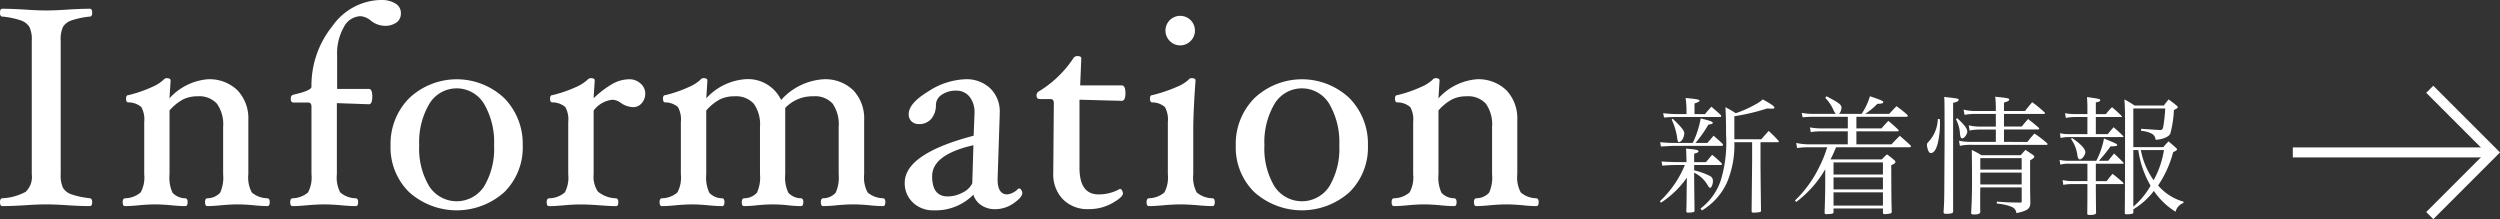 <svg id="レイヤー_1" data-name="レイヤー 1" xmlns="http://www.w3.org/2000/svg" viewBox="0 0 249.854 21.9">
  <rect x="0" y="0" width="249.854" height="21.9" fill="#333333" stroke="none"/>
  <defs>
    <style>
      .cls-1 {
        fill: #fff;
      }

      .cls-2 {
        fill: none;
        stroke: #fff;
        stroke-miterlimit: 10;
      }
    </style>
  </defs>
  <title>ai-menu-008</title>
  <g>
    <path class="cls-1" d="M362.546,236.951c0,.265-.076.4-.227.4q-.95,0-2.253-.085-1.247-.085-2.112-.085t-2.112.085q-1.318.085-2.282.085-.227,0-.227-.4c0-.236.076-.363.227-.383a5.417,5.417,0,0,0,2.331-.638,2.05,2.05,0,0,0,.617-1.759V220.824a2.848,2.848,0,0,0-.248-1.4,1.659,1.659,0,0,0-.872-.639,8.258,8.258,0,0,0-1.828-.375q-.227,0-.227-.391t.227-.39q.963,0,2.282.085,1.247.085,2.112.085t2.112-.085q1.3-.085,2.253-.085c.151,0,.227.13.227.39s-.076.391-.227.391a8.214,8.214,0,0,0-1.814.375,1.635,1.635,0,0,0-.865.632,2.909,2.909,0,0,0-.241,1.4v13.348a2.875,2.875,0,0,0,.241,1.383,1.61,1.61,0,0,0,.857.638,8.072,8.072,0,0,0,1.807.376C362.466,236.588,362.546,236.715,362.546,236.951Z" transform="translate(-353.333 -216.754)"/>
    <path class="cls-1" d="M380.291,236.951q0,.4-.227.4a13.866,13.866,0,0,1-1.389-.085q-.906-.085-1.6-.085t-1.625.085q-.833.085-1.4.085-.226,0-.226-.4c0-.236.075-.363.227-.383a1.745,1.745,0,0,0,1.283-.553,3.652,3.652,0,0,0,.3-1.843v-4.733a3.56,3.56,0,0,0-.624-2.324,2.387,2.387,0,0,0-1.928-.737,3.248,3.248,0,0,0-1.453.312,4.851,4.851,0,0,0-1.354,1.105v6.378a3.652,3.652,0,0,0,.3,1.843,1.745,1.745,0,0,0,1.283.553c.151.02.227.146.227.383,0,.265-.076.4-.227.4q-.582,0-1.417-.085-.921-.085-1.616-.085t-1.587.085q-.836.085-1.417.085-.227,0-.227-.4c0-.236.076-.363.227-.383a2.474,2.474,0,0,0,1.573-.587,3.1,3.1,0,0,0,.354-1.8V228.94a2.555,2.555,0,0,0-.291-1.486,2,2,0,0,0-1.3-.467q-.226,0-.227-.376c0-.23.076-.347.227-.347a12.732,12.732,0,0,0,2.339-.8,3.983,3.983,0,0,0,1.176-.73.4.4,0,0,1,.312-.17q.4,0,.4.228l-.113,1.785a5.831,5.831,0,0,1,3.792-1.9,4.018,4.018,0,0,1,3.007,1.105,4.073,4.073,0,0,1,1.082,2.977v5.414a3.153,3.153,0,0,0,.347,1.814,2.445,2.445,0,0,0,1.552.581C380.215,236.588,380.291,236.715,380.291,236.951Z" transform="translate(-353.333 -216.754)"/>
    <path class="cls-1" d="M393.4,218.087a1.083,1.083,0,0,1-.439.914,1.953,1.953,0,0,1-1.2.333,2.283,2.283,0,0,1-1.375-.524,1.8,1.8,0,0,0-1.035-.439,1.948,1.948,0,0,0-1.644,1.07,5.358,5.358,0,0,0-.68,2.9v3.3H390.2c.227,0,.34.256.34.766s-.114.766-.34.766l-3.2-.113v7.114a3.2,3.2,0,0,0,.34,1.814,2.431,2.431,0,0,0,1.559.581c.151.02.227.146.227.383q0,.4-.227.4-.582,0-1.474-.085-1-.085-1.694-.085t-1.694.085q-.893.085-1.474.085-.227,0-.227-.4c0-.236.076-.363.227-.383a2.445,2.445,0,0,0,1.552-.581,3.153,3.153,0,0,0,.347-1.814V227.4q0-.4-.34-.4h-1.446q-.283,0-.284-.362t.255-.418q1.814-.412,1.814-.794a9.436,9.436,0,0,1,2.087-6.055,6.07,6.07,0,0,1,4.818-2.619,2.723,2.723,0,0,1,1.493.354A1.109,1.109,0,0,1,393.4,218.087Z" transform="translate(-353.333 -216.754)"/>
    <path class="cls-1" d="M405.575,231.311a6.259,6.259,0,0,1-1.837,4.642,7.131,7.131,0,0,1-9.528-.007,6.254,6.254,0,0,1-1.844-4.635,6.492,6.492,0,0,1,1.858-4.741,6.924,6.924,0,0,1,9.506-.007A6.513,6.513,0,0,1,405.575,231.311Zm-2.863-.028a7.571,7.571,0,0,0-1-4.146,3.189,3.189,0,0,0-5.478.007,7.537,7.537,0,0,0-1.006,4.139,7.331,7.331,0,0,0,.992,4.074,3.268,3.268,0,0,0,5.5.015A7.326,7.326,0,0,0,402.712,231.282Z" transform="translate(-353.333 -216.754)"/>
    <path class="cls-1" d="M417.821,226.095a1.413,1.413,0,0,1-.347.964,1.081,1.081,0,0,1-.843.4,2.184,2.184,0,0,1-1.233-.411,1.576,1.576,0,0,0-.836-.326,2.7,2.7,0,0,0-1.9,1.077v6.378a2.659,2.659,0,0,0,.425,1.723,2.966,2.966,0,0,0,1.814.673c.151.02.227.146.227.383q0,.4-.227.4-.581,0-1.644-.085-1.173-.085-1.864-.085t-1.708.085q-.907.085-1.488.085-.227,0-.227-.4c0-.236.076-.363.227-.383a2.492,2.492,0,0,0,1.58-.58,3.146,3.146,0,0,0,.347-1.812V228.94a2.555,2.555,0,0,0-.291-1.486,2,2,0,0,0-1.3-.467q-.226,0-.227-.376c0-.23.076-.347.227-.347a12.685,12.685,0,0,0,2.313-.787,4.121,4.121,0,0,0,1.192-.744.487.487,0,0,1,.338-.17q.395,0,.395.228l-.113,1.785a9.644,9.644,0,0,1,1.949-1.474,3.489,3.489,0,0,1,1.623-.426,1.609,1.609,0,0,1,1.12.426A1.3,1.3,0,0,1,417.821,226.095Z" transform="translate(-353.333 -216.754)"/>
    <path class="cls-1" d="M441.816,236.951q0,.4-.227.4a13.866,13.866,0,0,1-1.389-.085q-.905-.085-1.611-.085t-1.595.085a13.849,13.849,0,0,1-1.4.085q-.226,0-.226-.4c0-.236.076-.363.226-.383a1.692,1.692,0,0,0,1.258-.553,3.738,3.738,0,0,0,.3-1.843v-4.733a3.627,3.627,0,0,0-.608-2.332,2.345,2.345,0,0,0-1.908-.729,3.755,3.755,0,0,0-2.827,1.162v6.633a3.586,3.586,0,0,0,.311,1.843,1.746,1.746,0,0,0,1.272.553c.151.02.227.146.227.383q0,.4-.228.4a11.964,11.964,0,0,1-1.321-.085,14.781,14.781,0,0,0-1.506-.085,15.433,15.433,0,0,0-1.548.085,11.964,11.964,0,0,1-1.321.085q-.227,0-.227-.4c0-.236.076-.363.228-.383a1.749,1.749,0,0,0,1.286-.553,3.639,3.639,0,0,0,.306-1.843v-4.733a3.554,3.554,0,0,0-.625-2.324,2.4,2.4,0,0,0-1.933-.737,3.266,3.266,0,0,0-1.457.312,4.866,4.866,0,0,0-1.357,1.105v6.378a3.639,3.639,0,0,0,.306,1.843,1.751,1.751,0,0,0,1.286.553c.151.02.228.146.228.383q0,.4-.227.4-.58,0-1.414-.085-.92-.085-1.613-.085t-1.613.085a13.558,13.558,0,0,1-1.389.085q-.227,0-.227-.4c0-.236.076-.363.227-.383a2.446,2.446,0,0,0,1.552-.58,3.146,3.146,0,0,0,.347-1.812V228.94a2.555,2.555,0,0,0-.291-1.486,1.951,1.951,0,0,0-1.269-.467q-.226,0-.227-.376c0-.23.075-.347.226-.347a12.672,12.672,0,0,0,2.331-.8,3.972,3.972,0,0,0,1.173-.73.4.4,0,0,1,.311-.17q.4,0,.4.228l-.113,1.785a5.873,5.873,0,0,1,3.812-1.9,3.666,3.666,0,0,1,3.669,2.069,6.2,6.2,0,0,1,4.2-2.069,4.028,4.028,0,0,1,3.016,1.105,4.075,4.075,0,0,1,1.081,2.977v5.414a3.153,3.153,0,0,0,.347,1.814,2.445,2.445,0,0,0,1.552.581C441.74,236.588,441.816,236.715,441.816,236.951Z" transform="translate(-353.333 -216.754)"/>
    <path class="cls-1" d="M452.787,237.66a2.421,2.421,0,0,1-1.374-.39,1.94,1.94,0,0,1-.8-1.057,5.286,5.286,0,0,1-3.969,1.56,2.861,2.861,0,0,1-2.083-.787,2.628,2.628,0,0,1-.808-1.963q0-2.9,6.888-4.705l.085-2.211v-.071a2.455,2.455,0,0,0-.5-1.623,1.658,1.658,0,0,0-1.339-.6,2.419,2.419,0,0,0-1.417.4,1.236,1.236,0,0,0-.6,1.014,2.093,2.093,0,0,1-.475,1.417,1.57,1.57,0,0,1-1.226.511,1.026,1.026,0,0,1-.737-.27.949.949,0,0,1-.283-.723q0-1.091,1.984-2.289a7.221,7.221,0,0,1,3.685-1.2,3.444,3.444,0,0,1,2.48.907,3.217,3.217,0,0,1,.95,2.438v.17l-.212,6.406v.1q0,1.488.963,1.488a1.762,1.762,0,0,0,1.091-.566l.1-.028a.272.272,0,0,1,.212.148.569.569,0,0,1,.1.319q0,.41-.857,1.006A3.2,3.2,0,0,1,452.787,237.66Zm-2.17-6.393q-4.124.939-4.125,3.1,0,2.019,1.554,2.019a3.179,3.179,0,0,0,1.476-.377,2.061,2.061,0,0,0,.982-.931Z" transform="translate(-353.333 -216.754)"/>
    <path class="cls-1" d="M465.811,226.066q0,.765-.368.765l-4.224-.113v6.8q0,2.665,1.9,2.664a4.219,4.219,0,0,0,2.14-.553.255.255,0,0,1,.206.149.592.592,0,0,1,.092.318q0,.354-1.054.957a4.69,4.69,0,0,1-2.369.6,3.435,3.435,0,0,1-2.574-.985,3.561,3.561,0,0,1-.962-2.6v-.128l.057-6.888q0-.4-.34-.4h-1.077q-.312,0-.312-.361a.449.449,0,0,1,.254-.418,10.923,10.923,0,0,0,3.419-3.287.464.464,0,0,1,.4-.228q.4,0,.4.227l-.113,2.707h4.167Q465.811,225.3,465.811,226.066Z" transform="translate(-353.333 -216.754)"/>
    <path class="cls-1" d="M474.74,236.951q0,.4-.227.4-.582,0-1.488-.085-1.017-.085-1.708-.085t-1.693.085q-.894.085-1.474.085-.227,0-.227-.4c0-.236.076-.363.227-.383a2.446,2.446,0,0,0,1.552-.58,3.146,3.146,0,0,0,.347-1.812V228.94a2.555,2.555,0,0,0-.291-1.486,1.951,1.951,0,0,0-1.269-.467q-.226,0-.227-.376c0-.23.075-.347.226-.347a14.865,14.865,0,0,0,2.43-.815,3.834,3.834,0,0,0,1.187-.716.4.4,0,0,1,.311-.17c.263,0,.4.076.4.228q-.227,3.174-.227,4.932v4.45a3.153,3.153,0,0,0,.347,1.814,2.492,2.492,0,0,0,1.581.581C474.664,236.588,474.74,236.715,474.74,236.951Zm-1.984-17.136a1.427,1.427,0,0,1-.432,1.035,1.454,1.454,0,0,1-2.083,0,1.473,1.473,0,1,1,2.516-1.035Z" transform="translate(-353.333 -216.754)"/>
    <path class="cls-1" d="M490.047,231.311a6.259,6.259,0,0,1-1.838,4.642,7.131,7.131,0,0,1-9.527-.007,6.254,6.254,0,0,1-1.844-4.635,6.492,6.492,0,0,1,1.858-4.741,6.924,6.924,0,0,1,9.506-.007A6.513,6.513,0,0,1,490.047,231.311Zm-2.863-.028a7.571,7.571,0,0,0-1-4.146,3.189,3.189,0,0,0-5.478.007,7.537,7.537,0,0,0-1.006,4.139,7.331,7.331,0,0,0,.992,4.074,3.267,3.267,0,0,0,5.5.015A7.318,7.318,0,0,0,487.184,231.282Z" transform="translate(-353.333 -216.754)"/>
    <path class="cls-1" d="M507.111,236.951c0,.265-.076.4-.227.4a13.832,13.832,0,0,1-1.389-.085q-.907-.085-1.6-.085t-1.624.085q-.835.085-1.4.085-.227,0-.227-.4c0-.236.075-.363.227-.383a1.745,1.745,0,0,0,1.283-.553,3.652,3.652,0,0,0,.3-1.843v-4.733a3.563,3.563,0,0,0-.624-2.324,2.386,2.386,0,0,0-1.928-.737,3.245,3.245,0,0,0-1.452.312,4.837,4.837,0,0,0-1.354,1.105v6.378a3.652,3.652,0,0,0,.3,1.843,1.744,1.744,0,0,0,1.282.553c.151.02.228.146.228.383q0,.4-.228.4-.582,0-1.417-.085-.923-.085-1.616-.085t-1.587.085c-.559.057-1.03.085-1.418.085-.15,0-.227-.132-.227-.4,0-.236.076-.363.227-.383a2.478,2.478,0,0,0,1.574-.587,3.107,3.107,0,0,0,.354-1.8V228.94a2.55,2.55,0,0,0-.291-1.486,2,2,0,0,0-1.3-.467c-.15,0-.227-.125-.227-.376,0-.23.076-.347.227-.347a12.757,12.757,0,0,0,2.34-.8,3.979,3.979,0,0,0,1.176-.73.4.4,0,0,1,.313-.17c.264,0,.4.076.4.228l-.113,1.785a5.827,5.827,0,0,1,3.791-1.9,4.018,4.018,0,0,1,3.007,1.105,4.071,4.071,0,0,1,1.082,2.977v5.414a3.162,3.162,0,0,0,.347,1.814,2.451,2.451,0,0,0,1.553.581C507.035,236.588,507.111,236.715,507.111,236.951Z" transform="translate(-353.333 -216.754)"/>
    <path class="cls-1" d="M521.885,232.956c-.014-.689-.014-.868-.051-1.353,1.02.089,1.25.141,1.25.28,0,.09-.1.141-.434.229v.843h1.186c.268-.319.345-.422.612-.728a11.022,11.022,0,0,1,.931.829c.039.051.052.076.052.1a.1.1,0,0,1-.114.089H522.65v.536a6.823,6.823,0,0,1,1.581.561.539.539,0,0,1,.294.511,1.207,1.207,0,0,1-.18.625.1.1,0,0,1-.089.038c-.089,0-.114-.025-.242-.229a3.135,3.135,0,0,0-1.364-1.275c0,.8.012,1.785.037,3.763,0,.115-.025.153-.114.179a2.644,2.644,0,0,1-.511.051c-.152,0-.2-.038-.2-.152.025-.549.025-.549.037-1.914.014-.931.014-.931.026-1.429a9.505,9.505,0,0,1-2.59,2.5l-.114-.14a10.374,10.374,0,0,0,2.5-3.623h-.957c-.344,0-.65.013-1.3.063l-.076-.421c.229.025.229.025,1.364.064Zm2.079-1.914c.28-.318.37-.408.625-.727.408.356.536.459.919.829a.631.631,0,0,1,.025.089.111.111,0,0,1-.1.1h-4.962s-.383.025-1.148.063l-.064-.434c.473.051.957.076,1.225.076h2.029a9.494,9.494,0,0,0,.791-2.449c.943.229,1.211.332,1.211.446,0,.077-.114.128-.446.179a12.281,12.281,0,0,1-1.288,1.824Zm-.229-2.883c.268-.332.357-.434.638-.74.408.345.522.447.931.829a.151.151,0,0,1,.051.1.112.112,0,0,1-.114.1h-4.376c-.472,0-.727.014-1.225.052l-.089-.434a12.244,12.244,0,0,0,1.313.089h1.021v-.153a9.116,9.116,0,0,0-.09-1.454c1.1.1,1.391.153,1.391.268,0,.09-.09.128-.5.281v1.059Zm-3.228.459c.867.829,1.161,1.2,1.161,1.467a1.8,1.8,0,0,1-.128.5c-.089.191-.28.37-.408.37-.1,0-.141-.115-.191-.5a6.391,6.391,0,0,0-.536-1.747Zm6.161,2.348a9.572,9.572,0,0,1-.727,4,6.3,6.3,0,0,1-2.514,2.819l-.141-.191a5.823,5.823,0,0,0,2.041-2.87,13,13,0,0,0,.511-4.541c0-1.1-.013-1.85-.063-2.717.472.255.611.331,1.033.6a11.286,11.286,0,0,0,1.951-.868,3.742,3.742,0,0,0,.753-.51c.931.522,1.161.688,1.161.842,0,.051-.1.089-.217.089-.014,0-.294-.013-.511-.025a21.648,21.648,0,0,1-3.278.778v2.3h2.691c.383-.434.383-.434.74-.829a12.1,12.1,0,0,1,.982.982c.025.038.038.051.038.076s-.038.064-.089.064h-1.748v1.99c0,.446.013,2.066.051,4.859-.013.09-.038.115-.141.141a4.217,4.217,0,0,1-.6.051c-.127,0-.178-.025-.2-.127l.051-4.924v-1.99Z" transform="translate(-353.333 -216.754)"/>
    <path class="cls-1" d="M539.385,228.134a6.248,6.248,0,0,0,.83-1.761c1.1.37,1.34.473,1.34.587s-.191.166-.511.166h-.077a7.217,7.217,0,0,1-1.225,1.008h2.4c.319-.332.408-.446.728-.766a9.877,9.877,0,0,1,1.071.854.274.274,0,0,1,.064.115c0,.038-.077.089-.129.089h-5.013v1.161h2.513c.281-.332.383-.434.677-.753.434.357.562.473.981.868.039.051.064.076.064.1,0,.051-.064.076-.166.076h-4.069v1.3h3.509c.356-.383.471-.5.828-.854.473.408.613.535,1.072.956a.235.235,0,0,1,.051.115c0,.038-.076.076-.153.076h-7.335c-.318.74-.332.766-.549,1.2l.014.013h5.115a3.726,3.726,0,0,1,.51-.5c.318.229.408.306.715.562.089.089.127.14.127.19,0,.1-.1.191-.421.332.013,2.679.013,3.623.052,4.656-.025.114-.052.153-.154.166a2.514,2.514,0,0,1-.561.063c-.127,0-.166-.038-.166-.166v-.4h-4.937v.37c0,.128-.1.166-.434.191a1.061,1.061,0,0,0-.243.013h-.037c-.128,0-.18-.051-.18-.179.052-1.441.064-2.155.064-3.3V233.67a10.874,10.874,0,0,1-2.9,3.266l-.127-.141a11.687,11.687,0,0,0,2.424-3.342,12.04,12.04,0,0,0,.8-1.978h-1.9a6.678,6.678,0,0,0-1.109.077l-.09-.511a6.5,6.5,0,0,0,1.289.141h3.865v-1.3H535.24a5.016,5.016,0,0,0-.932.077l-.09-.472a6.576,6.576,0,0,0,1.072.1h2.717v-1.161H534.5c-.345,0-.74.025-1.008.052l-.09-.447a5.2,5.2,0,0,0,1.1.1h2.3a1.74,1.74,0,0,1-.269-.472,4.231,4.231,0,0,0-.777-1.123l.115-.166c.152.077.28.153.356.191.932.5,1.148.677,1.148.957a.974.974,0,0,1-.243.612Zm2.131,4.848h-4.937v1.212h4.937Zm-4.937,1.5v1.2h4.937v-1.2Zm0,1.492v1.327h4.937v-1.327Z" transform="translate(-353.333 -216.754)"/>
    <path class="cls-1" d="M547.205,228.656a8.483,8.483,0,0,1-.179,2.284c-.14.688-.408,1.109-.714,1.109-.115,0-.18-.063-.256-.217a1.785,1.785,0,0,1-.141-.6c0-.114.039-.191.18-.332a3.473,3.473,0,0,0,.905-2.245Zm1.326,9.236a.177.177,0,0,1-.141.179,2.457,2.457,0,0,1-.484.051c-.268,0-.318-.025-.332-.166.064-.982.064-1.059.077-2.321,0-.46.025-4.273.025-4.5,0-3.98,0-4.223-.038-4.694,1.441.165,1.441.165,1.441.293s-.191.229-.549.293v10.869Zm.408-9.325c.715.65,1.008,1.046,1.008,1.34,0,.268-.306.676-.5.676-.128,0-.191-.115-.229-.459a3.647,3.647,0,0,0-.408-1.468Zm7.017,2.373c.293-.383.4-.5.7-.842a11.13,11.13,0,0,1,1.251.956.19.19,0,0,1,.063.1.082.082,0,0,1-.062.076H550.42a4.92,4.92,0,0,0-1.213.1l-.089-.511a5.855,5.855,0,0,0,1.3.115H552.8V229.7h-1.557a5.474,5.474,0,0,0-1.07.1l-.077-.522a4.36,4.36,0,0,0,1.147.127H552.8v-1.263h-1.99a5.957,5.957,0,0,0-1.135.089l-.1-.522a4.841,4.841,0,0,0,1.16.141H552.8v-.23a9.859,9.859,0,0,0-.063-1.2c1.225.127,1.4.152,1.4.28s-.141.191-.523.306v.843h2.105c.306-.4.408-.511.714-.881a12.3,12.3,0,0,1,1.2.982c.051.038.077.076.077.1a.086.086,0,0,1-.077.089h-4.019v1.263h1.773c.268-.331.357-.434.638-.753.472.37.612.485,1.06.868.037.038.051.063.051.089a.1.1,0,0,1-.115.09h-3.406v1.237Zm-4.708,4.541-.012.753v1.1c0,.115,0,.319.012.625-.051.166-.217.229-.611.229-.217,0-.281-.025-.307-.127.064-1.06.09-1.939.09-3.381,0-1.033-.014-2.424-.025-2.934a7.127,7.127,0,0,1,.969.522h3.916c.205-.229.269-.306.485-.535.459.306.459.306.79.535.064.077.09.115.09.153,0,.089-.09.166-.421.357v2.41c0,.46,0,.523.025,1.9-.051.548-.28.714-1.39.97a.754.754,0,0,0-.46-.626,5.02,5.02,0,0,0-1.5-.331v-.2c.994.076,1.34.089,2.385.1.09-.025.1-.038.1-.127v-1.391Zm4.134-2.921h-4.134v1.147h4.134Zm0,1.441h-4.134v1.186h4.134Z" transform="translate(-353.333 -216.754)"/>
    <path class="cls-1" d="M562.793,234.856h1.084c.242-.319.318-.421.587-.728.459.357.6.473,1.046.868.038.038.051.063.051.089s-.051.063-.115.063h-2.652v.511c.012,1.263.012,2.054.025,2.359-.025.166-.179.217-.639.217-.178,0-.229-.025-.242-.114.014-1.225.014-2.207.014-2.462v-.511h-1.34a6.205,6.205,0,0,0-1.072.077l-.062-.473a5,5,0,0,0,1.135.1h1.34v-1.735H560.19a3.164,3.164,0,0,0-.944.09l-.076-.473a4.115,4.115,0,0,0,1.021.09h2.653a8.2,8.2,0,0,0,.766-2.232c1.25.523,1.313.549,1.313.65s-.077.128-.663.141a14.468,14.468,0,0,1-1.161,1.441h.931c.256-.319.332-.421.588-.728.408.383.522.5.918.894a.169.169,0,0,1,.038.089c0,.025-.025.038-.063.038h-2.717Zm1.008-6.7a6.3,6.3,0,0,1,.611-.688,12.626,12.626,0,0,1,.971.893.1.1,0,0,1,.025.051c0,.025-.025.038-.052.038h-2.563v1.71h1.186c.256-.307.332-.4.588-.689.42.357.548.473.943.855.025.038.051.063.051.076a.055.055,0,0,1-.051.051H560.19a3.5,3.5,0,0,0-.919.09l-.063-.473a3.973,3.973,0,0,0,.982.09h1.761v-1.71h-1.2a4.7,4.7,0,0,0-.957.09l-.076-.472a5.679,5.679,0,0,0,1.033.089h1.2V227.5c0-.434-.014-.638-.039-1.046,1.187.165,1.327.2,1.327.306s-.141.179-.446.229v1.174Zm-3.381,2.4c.8.522,1.326,1.071,1.326,1.4,0,.293-.331.727-.548.727-.115,0-.191-.114-.243-.37a3.576,3.576,0,0,0-.65-1.684Zm9.121.905a5.468,5.468,0,0,1,.522-.574c.319.269.421.357.753.651.063.063.09.1.09.14,0,.077-.077.141-.383.281a10.763,10.763,0,0,1-1.506,3.329,5.178,5.178,0,0,0,2.539,1.62v.128a1.249,1.249,0,0,0-.791.88,7.2,7.2,0,0,1-2.169-2.079,7.447,7.447,0,0,1-2.054,1.837v.306c-.013.077-.025.115-.09.128a2.091,2.091,0,0,1-.573.063c-.128,0-.179-.025-.191-.114.013-1.136.025-3.6.025-8.113,0-2.22-.013-2.552-.063-3.253a9.578,9.578,0,0,1,1.02.612h2.922c.2-.281.268-.357.472-.612.357.255.46.331.8.612.076.063.115.114.115.153,0,.089-.09.152-.383.293a10.8,10.8,0,0,1-.345,2.309c-.076.229-.28.37-.688.523a2.821,2.821,0,0,1-.8.141.726.726,0,0,0-.345-.587,2.448,2.448,0,0,0-1.1-.294l.013-.217c.561.038,1.76.128,1.875.128.2,0,.293-.1.332-.37a14.917,14.917,0,0,0,.191-1.786h-3.189v3.865Zm-3,.294v5.65a7.685,7.685,0,0,0,1.723-2.092,9.757,9.757,0,0,1-1.225-3.559Zm.752,0a7.687,7.687,0,0,0,1.276,3.01,9.18,9.18,0,0,0,1.033-3.01Z" transform="translate(-353.333 -216.754)"/>
  </g>
  <line class="cls-2" x1="229.147" y1="15.233" x2="249.147" y2="15.233"/>
  <polyline class="cls-2" points="242.833 8.92 249.147 15.233 242.834 21.546"/>
</svg>
